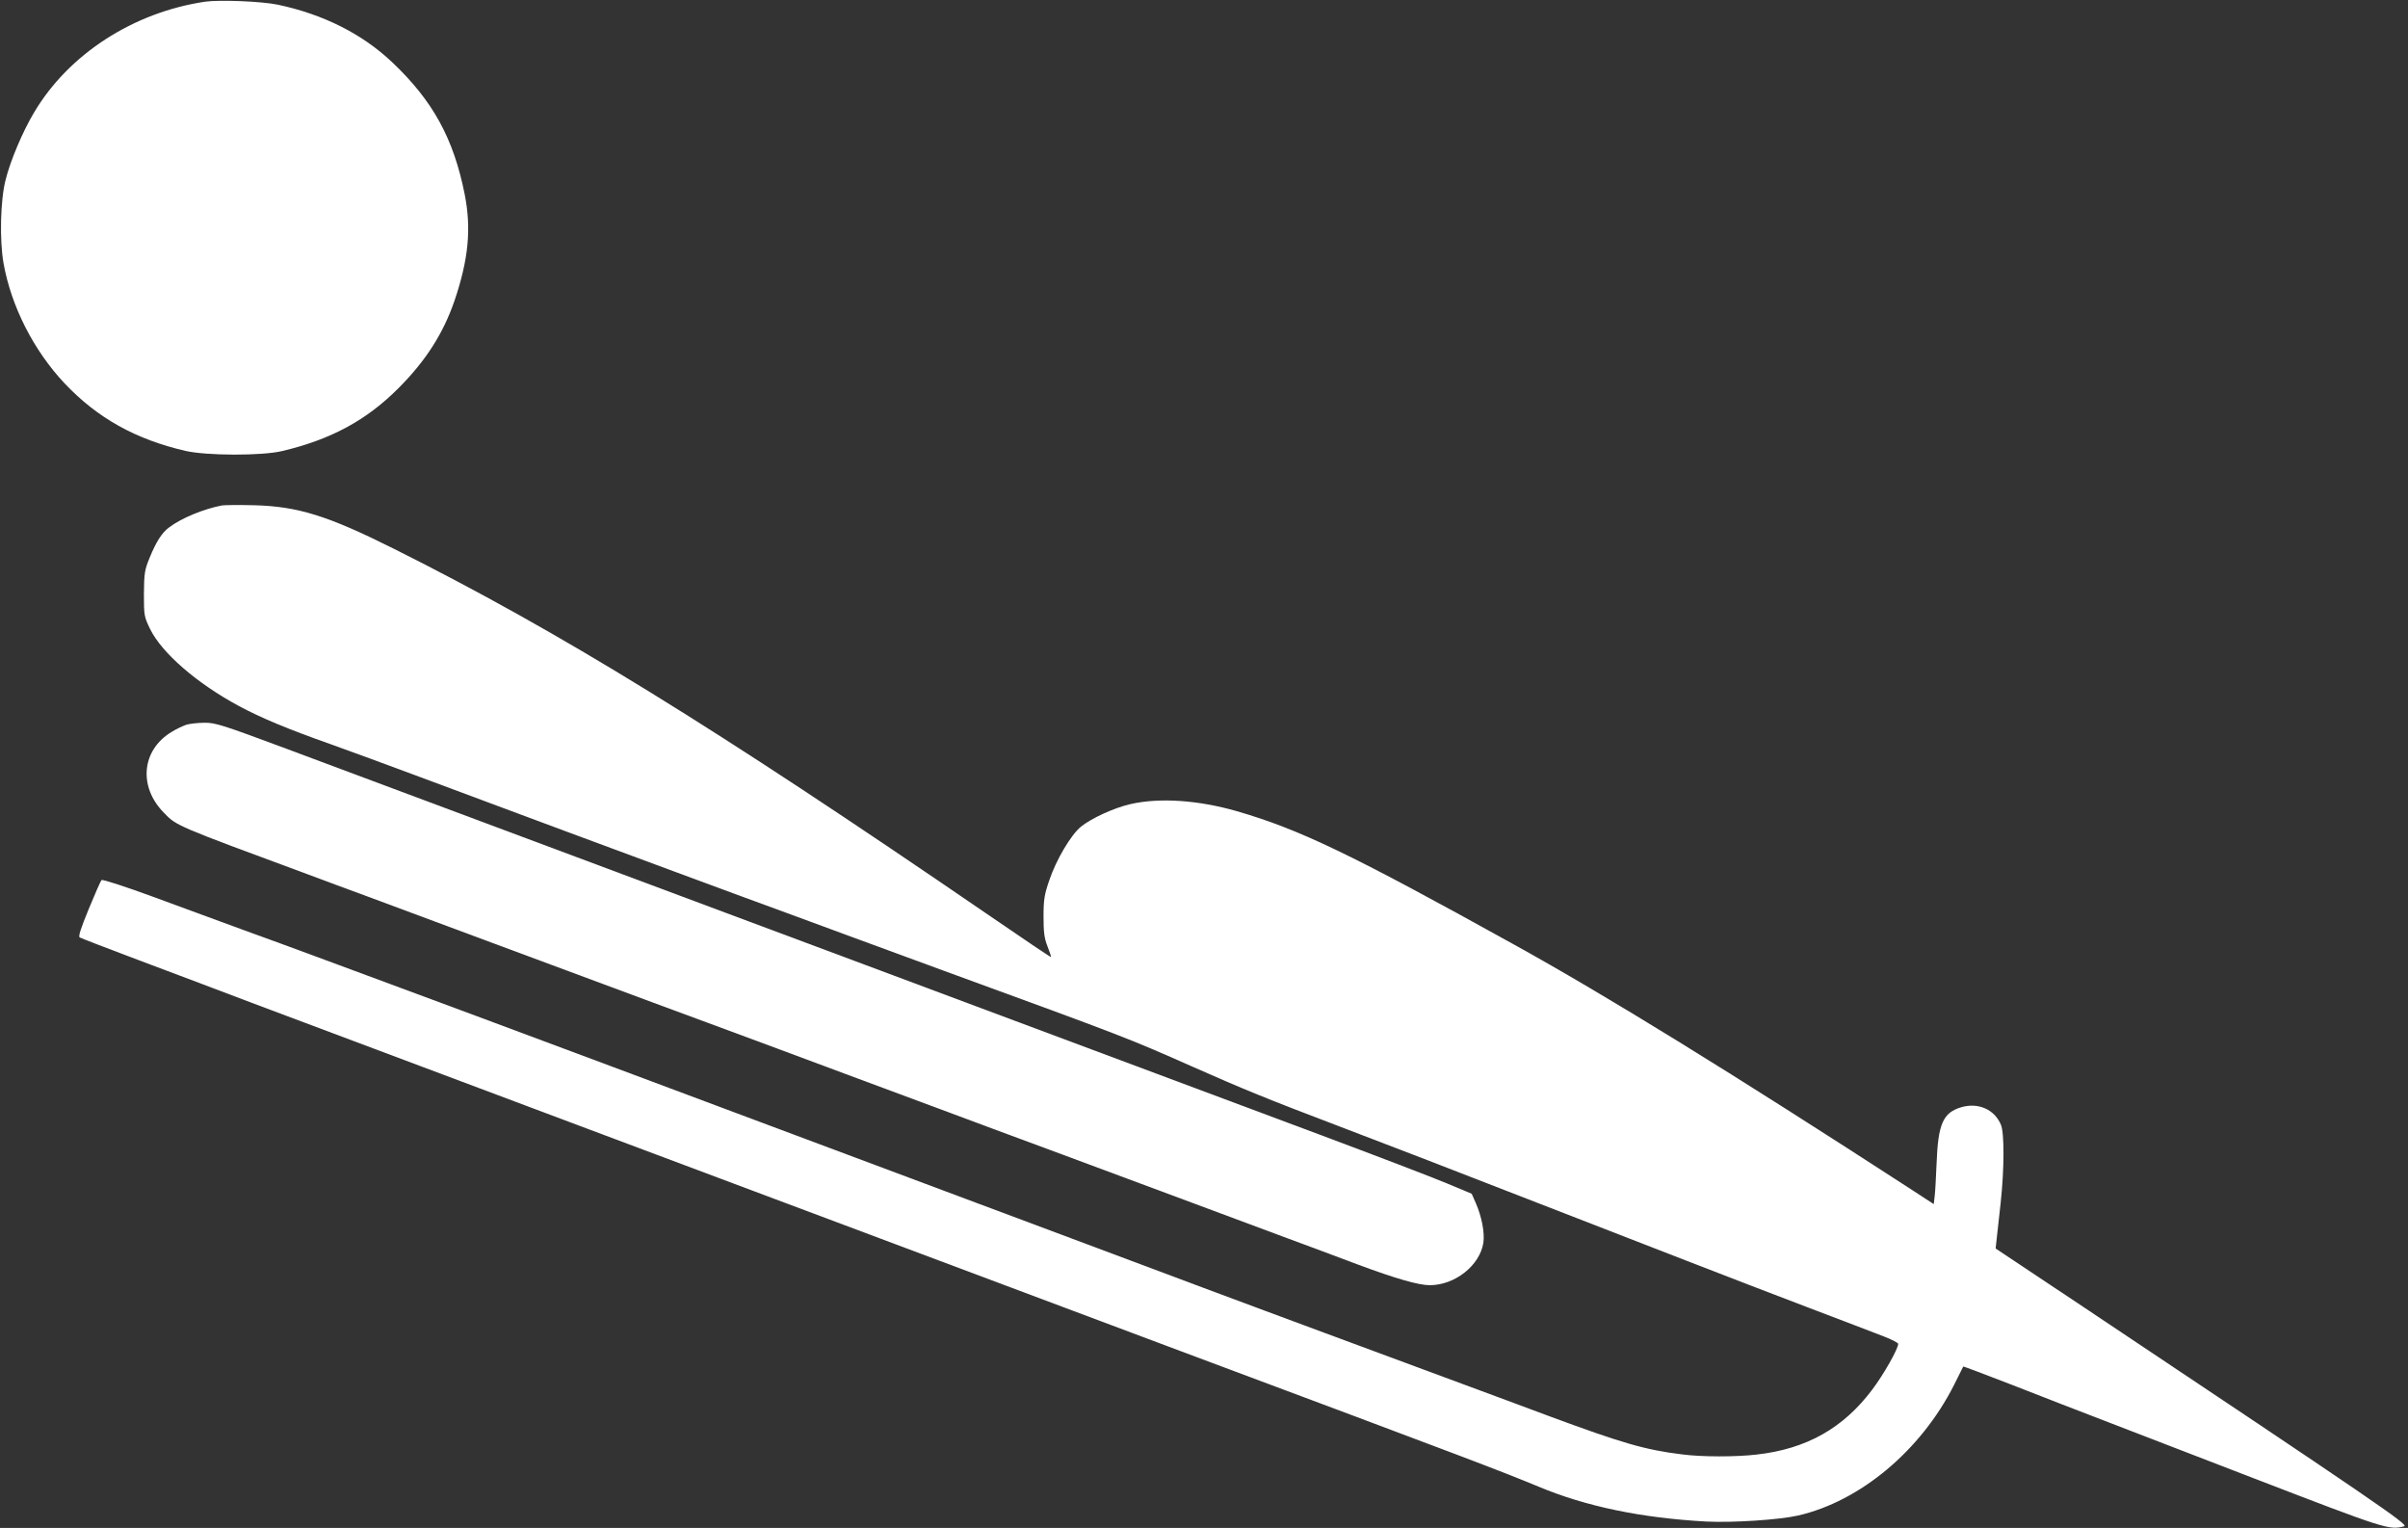 <?xml version="1.0" standalone="no"?>
<!DOCTYPE svg PUBLIC "-//W3C//DTD SVG 20010904//EN"
 "http://www.w3.org/TR/2001/REC-SVG-20010904/DTD/svg10.dtd">
<svg version="1.0" xmlns="http://www.w3.org/2000/svg"
 width="1280pt" height="812pt" viewBox="0 0 1280 812"
 preserveAspectRatio="xMidYMid meet">
<rect x="0" y="0" width="1280" height="812" fill="#333333" stroke="none"/>
<g transform="translate(0,812) scale(0.1,-0.1)"
fill="#ffffff" stroke="none">
<path d="M1090 8111 c-383 -57 -726 -280 -909 -589 -60 -100 -126 -256 -151
-357 -28 -107 -33 -322 -11 -445 41 -229 160 -463 325 -638 173 -183 377 -297
641 -358 112 -26 407 -27 515 -1 261 62 449 164 620 336 145 146 236 289 296
463 75 221 90 384 54 566 -59 296 -169 496 -384 700 -159 151 -367 256 -609
307 -85 18 -309 27 -387 16z"/>
<path d="M1180 5434 c-98 -19 -215 -67 -280 -116 -39 -28 -70 -77 -105 -163
-26 -63 -29 -81 -30 -190 0 -116 1 -122 33 -188 62 -127 250 -290 472 -409
117 -63 261 -123 485 -202 104 -37 321 -117 482 -177 676 -252 902 -336 1343
-499 256 -95 512 -189 570 -210 58 -21 229 -84 380 -140 151 -56 372 -137 490
-180 967 -353 976 -357 1315 -507 271 -120 397 -172 795 -323 354 -135 452
-173 990 -382 283 -110 664 -258 845 -328 182 -71 474 -183 650 -250 176 -67
355 -135 398 -152 42 -16 77 -34 77 -40 0 -26 -78 -164 -138 -243 -154 -205
-349 -315 -614 -345 -110 -13 -293 -13 -398 1 -195 24 -316 59 -705 203 -143
53 -332 124 -420 156 -235 87 -575 213 -775 287 -96 36 -236 87 -310 115 -74
27 -502 187 -950 355 -2245 840 -3252 1216 -3710 1385 -135 50 -317 117 -405
150 -88 33 -259 95 -380 139 -121 44 -336 123 -479 176 -142 52 -262 91 -266
86 -5 -4 -35 -73 -68 -153 -43 -105 -57 -147 -48 -152 7 -4 149 -59 317 -122
167 -63 437 -164 599 -226 377 -142 3299 -1237 4935 -1850 1566 -585 1701
-637 1902 -720 253 -106 548 -167 893 -186 139 -7 387 9 488 32 331 76 653
346 829 694 26 52 48 96 49 98 1 1 118 -43 260 -98 142 -56 383 -149 534 -207
151 -58 491 -189 755 -291 696 -268 716 -275 795 -253 26 7 -159 133 -1708
1167 l-464 309 6 55 c3 30 13 116 21 190 19 175 20 370 1 413 -34 81 -120 119
-210 93 -98 -29 -124 -88 -132 -301 -3 -71 -7 -149 -10 -172 l-5 -42 -112 73
c-957 621 -1635 1039 -2122 1308 -869 482 -1137 610 -1470 707 -206 59 -409
73 -565 38 -88 -20 -208 -75 -265 -121 -53 -44 -130 -174 -167 -283 -26 -75
-31 -103 -31 -193 0 -84 4 -116 21 -159 12 -30 20 -56 19 -57 -2 -2 -151 99
-332 223 -1474 1010 -2279 1505 -3160 1946 -354 177 -512 226 -745 232 -80 2
-156 1 -170 -1z"/>
<path d="M992 4269 c-18 -6 -55 -23 -82 -40 -157 -96 -175 -289 -40 -427 68
-71 61 -68 770 -330 74 -28 215 -80 313 -116 97 -36 257 -96 355 -132 97 -36
238 -88 312 -116 130 -48 396 -147 870 -323 124 -46 286 -106 360 -133 159
-59 400 -148 705 -262 121 -45 298 -111 393 -146 204 -76 456 -170 695 -258
94 -35 251 -93 347 -129 96 -36 272 -101 390 -145 118 -44 314 -117 435 -162
121 -45 303 -112 405 -151 199 -74 321 -109 380 -109 134 0 266 105 285 225 8
54 -9 140 -40 211 l-22 50 -134 56 c-74 31 -377 147 -674 258 -297 111 -688
257 -870 325 -181 68 -519 194 -750 280 -231 86 -589 220 -795 297 -206 77
-541 202 -745 278 -203 76 -559 209 -790 295 -458 171 -956 357 -1540 575
-341 127 -381 140 -438 139 -34 0 -77 -5 -95 -10z"/>
</g>
</svg>
